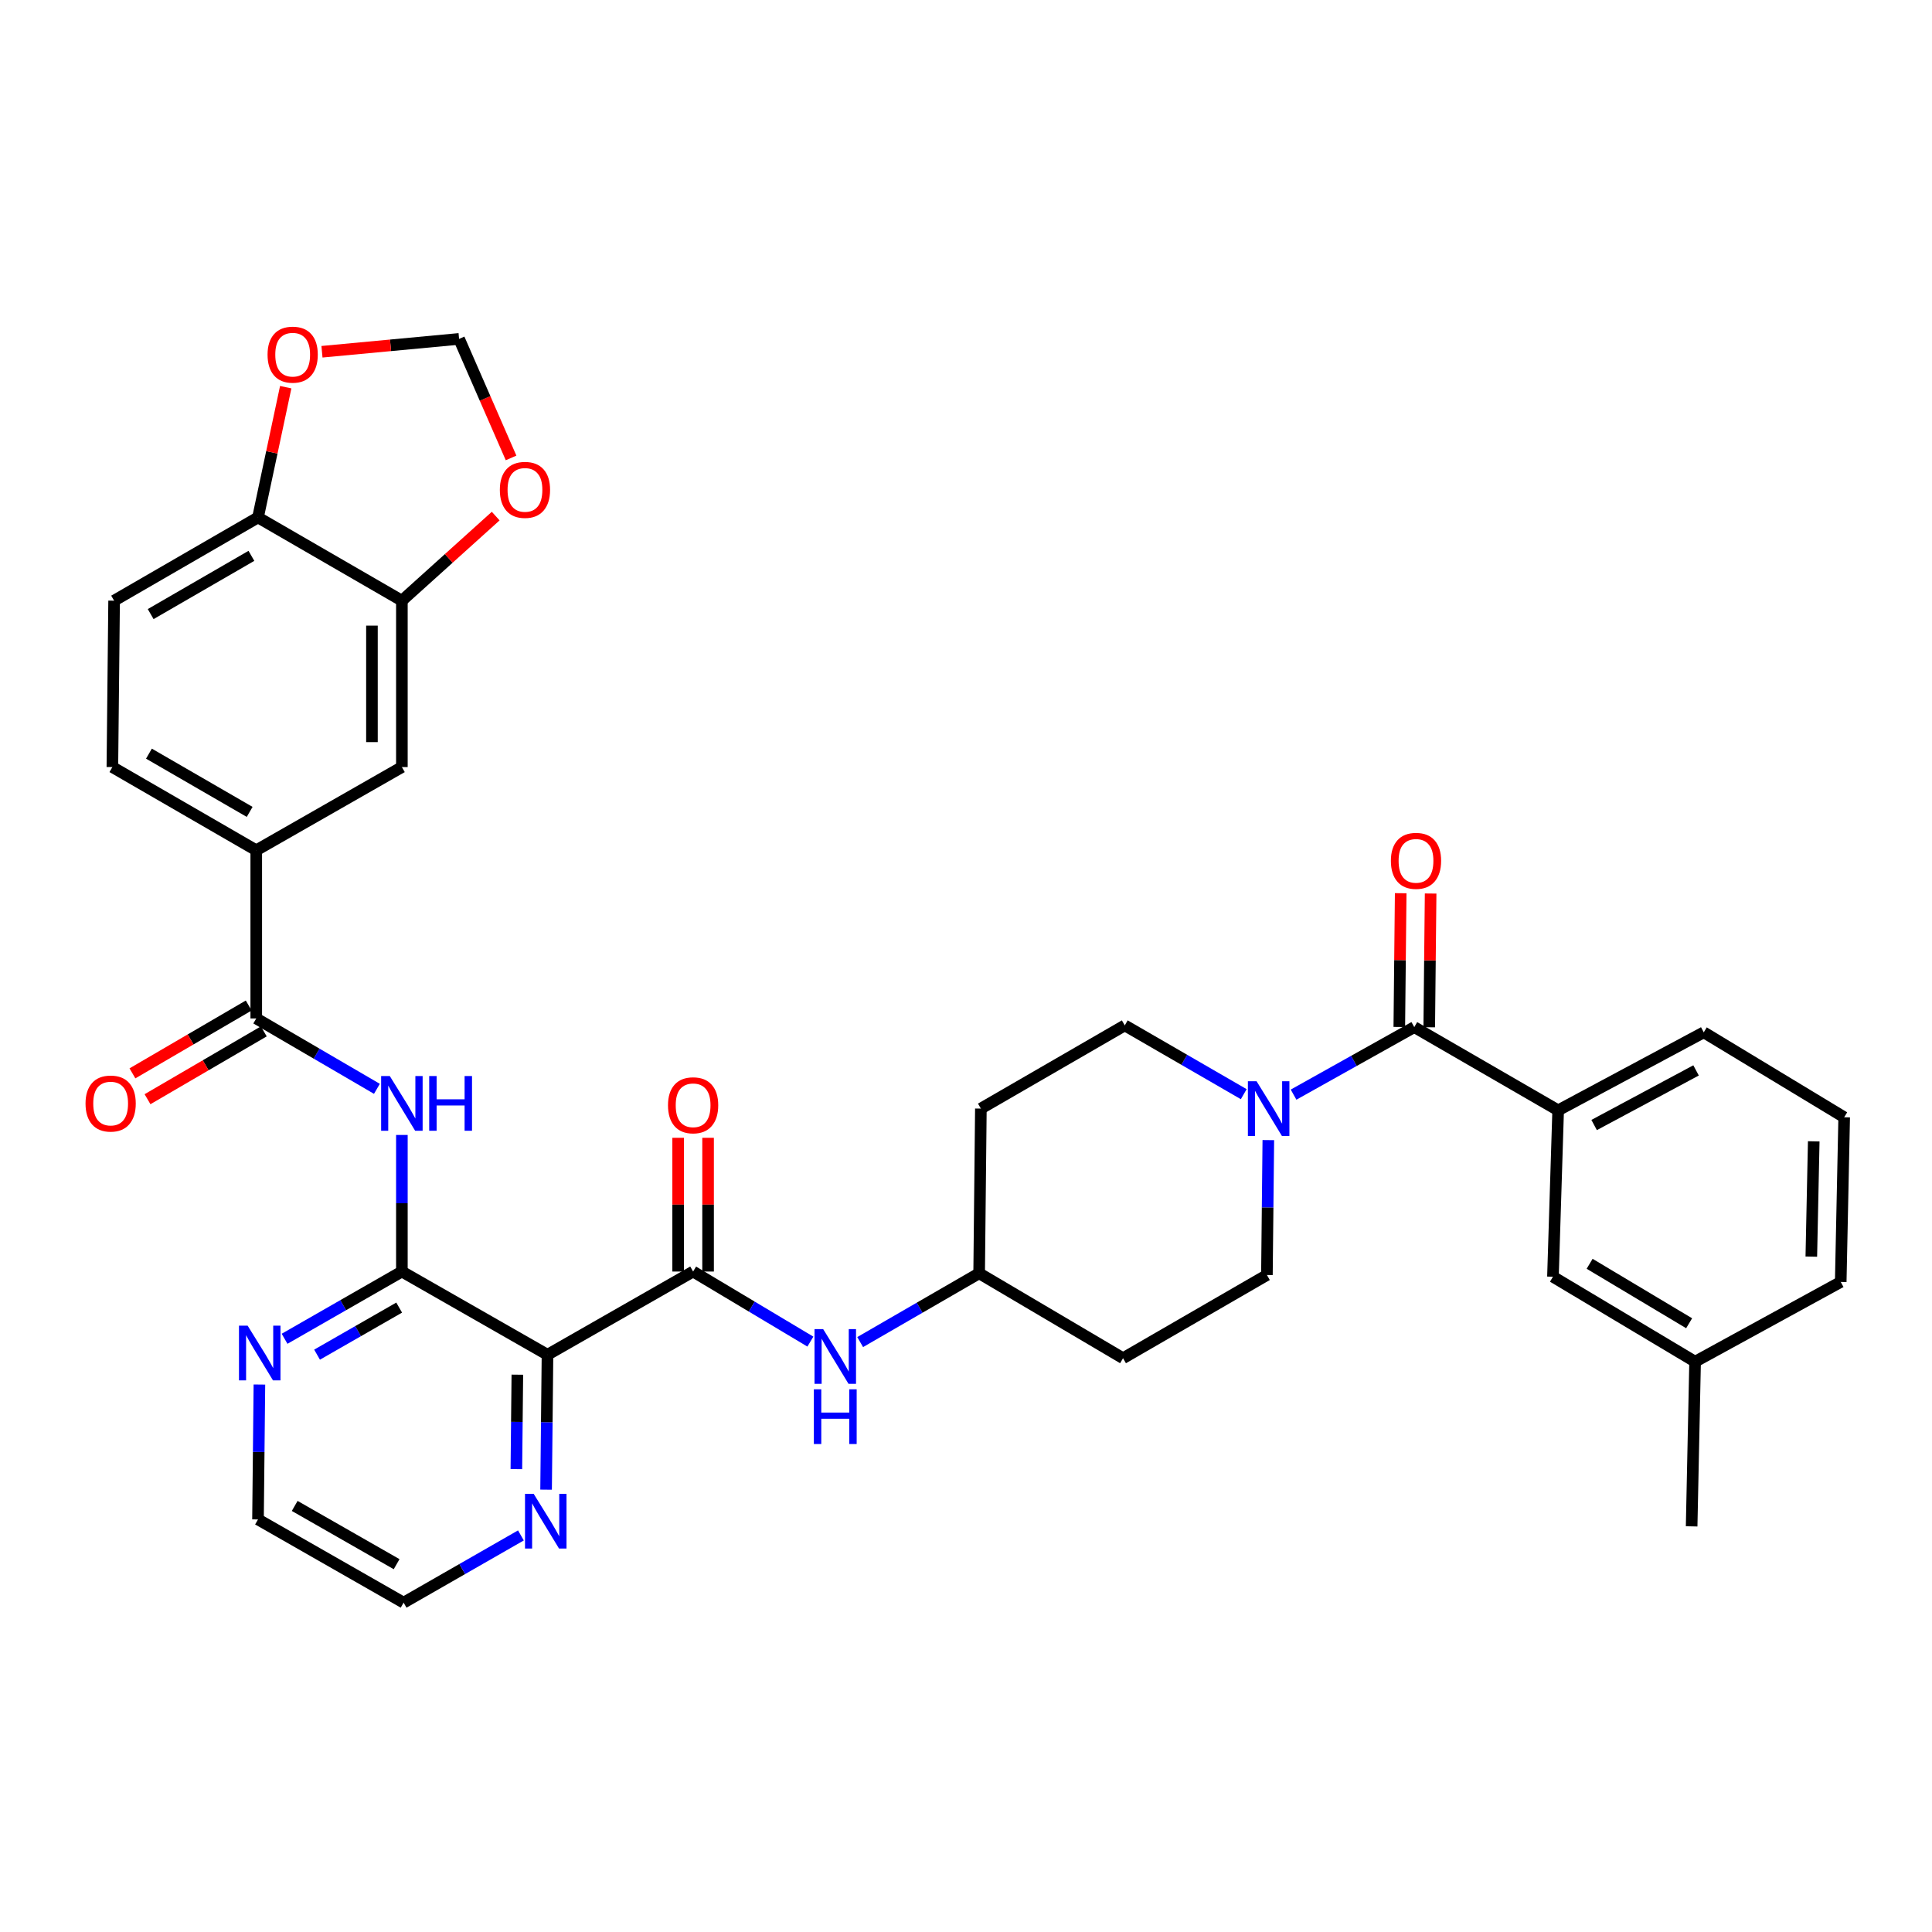 <?xml version='1.0' encoding='iso-8859-1'?>
<svg version='1.1' baseProfile='full'
              xmlns='http://www.w3.org/2000/svg'
                      xmlns:rdkit='http://www.rdkit.org/xml'
                      xmlns:xlink='http://www.w3.org/1999/xlink'
                  xml:space='preserve'
width='1000px' height='1000px' viewBox='0 0 1000 1000'>
<!-- END OF HEADER -->
<rect style='opacity:1.0;fill:#FFFFFF;stroke:none' width='1000' height='1000' x='0' y='0'> </rect>
<path class='bond-0' d='M 806.497,574.705 L 881.864,534.327' style='fill:none;fill-rule:evenodd;stroke:#000000;stroke-width:6px;stroke-linecap:butt;stroke-linejoin:miter;stroke-opacity:1' />
<path class='bond-0' d='M 825.119,582.305 L 877.876,554.041' style='fill:none;fill-rule:evenodd;stroke:#000000;stroke-width:6px;stroke-linecap:butt;stroke-linejoin:miter;stroke-opacity:1' />
<path class='bond-1' d='M 806.497,574.705 L 803.803,660.84' style='fill:none;fill-rule:evenodd;stroke:#000000;stroke-width:6px;stroke-linecap:butt;stroke-linejoin:miter;stroke-opacity:1' />
<path class='bond-2' d='M 806.497,574.705 L 732.026,531.633' style='fill:none;fill-rule:evenodd;stroke:#000000;stroke-width:6px;stroke-linecap:butt;stroke-linejoin:miter;stroke-opacity:1' />
<path class='bond-3' d='M 643.76,566.347 L 612.969,548.543' style='fill:none;fill-rule:evenodd;stroke:#0000FF;stroke-width:6px;stroke-linecap:butt;stroke-linejoin:miter;stroke-opacity:1' />
<path class='bond-3' d='M 612.969,548.543 L 582.179,530.738' style='fill:none;fill-rule:evenodd;stroke:#000000;stroke-width:6px;stroke-linecap:butt;stroke-linejoin:miter;stroke-opacity:1' />
<path class='bond-4' d='M 669.55,566.585 L 700.788,549.109' style='fill:none;fill-rule:evenodd;stroke:#0000FF;stroke-width:6px;stroke-linecap:butt;stroke-linejoin:miter;stroke-opacity:1' />
<path class='bond-4' d='M 700.788,549.109 L 732.026,531.633' style='fill:none;fill-rule:evenodd;stroke:#000000;stroke-width:6px;stroke-linecap:butt;stroke-linejoin:miter;stroke-opacity:1' />
<path class='bond-5' d='M 656.481,590.115 L 656.118,625.03' style='fill:none;fill-rule:evenodd;stroke:#0000FF;stroke-width:6px;stroke-linecap:butt;stroke-linejoin:miter;stroke-opacity:1' />
<path class='bond-5' d='M 656.118,625.03 L 655.755,659.944' style='fill:none;fill-rule:evenodd;stroke:#000000;stroke-width:6px;stroke-linecap:butt;stroke-linejoin:miter;stroke-opacity:1' />
<path class='bond-6' d='M 739.772,531.714 L 740.132,497.099' style='fill:none;fill-rule:evenodd;stroke:#000000;stroke-width:6px;stroke-linecap:butt;stroke-linejoin:miter;stroke-opacity:1' />
<path class='bond-6' d='M 740.132,497.099 L 740.491,462.484' style='fill:none;fill-rule:evenodd;stroke:#FF0000;stroke-width:6px;stroke-linecap:butt;stroke-linejoin:miter;stroke-opacity:1' />
<path class='bond-6' d='M 724.279,531.553 L 724.639,496.938' style='fill:none;fill-rule:evenodd;stroke:#000000;stroke-width:6px;stroke-linecap:butt;stroke-linejoin:miter;stroke-opacity:1' />
<path class='bond-6' d='M 724.639,496.938 L 724.999,462.323' style='fill:none;fill-rule:evenodd;stroke:#FF0000;stroke-width:6px;stroke-linecap:butt;stroke-linejoin:miter;stroke-opacity:1' />
<path class='bond-7' d='M 881.864,534.327 L 954.545,578.294' style='fill:none;fill-rule:evenodd;stroke:#000000;stroke-width:6px;stroke-linecap:butt;stroke-linejoin:miter;stroke-opacity:1' />
<path class='bond-8' d='M 954.545,578.294 L 952.755,663.534' style='fill:none;fill-rule:evenodd;stroke:#000000;stroke-width:6px;stroke-linecap:butt;stroke-linejoin:miter;stroke-opacity:1' />
<path class='bond-8' d='M 938.787,590.755 L 937.534,650.422' style='fill:none;fill-rule:evenodd;stroke:#000000;stroke-width:6px;stroke-linecap:butt;stroke-linejoin:miter;stroke-opacity:1' />
<path class='bond-9' d='M 59.061,310.904 L 133.541,267.832' style='fill:none;fill-rule:evenodd;stroke:#000000;stroke-width:6px;stroke-linecap:butt;stroke-linejoin:miter;stroke-opacity:1' />
<path class='bond-9' d='M 77.989,317.855 L 130.126,287.705' style='fill:none;fill-rule:evenodd;stroke:#000000;stroke-width:6px;stroke-linecap:butt;stroke-linejoin:miter;stroke-opacity:1' />
<path class='bond-10' d='M 59.061,310.904 L 58.166,397.038' style='fill:none;fill-rule:evenodd;stroke:#000000;stroke-width:6px;stroke-linecap:butt;stroke-linejoin:miter;stroke-opacity:1' />
<path class='bond-11' d='M 195.091,563.578 L 163.865,545.363' style='fill:none;fill-rule:evenodd;stroke:#0000FF;stroke-width:6px;stroke-linecap:butt;stroke-linejoin:miter;stroke-opacity:1' />
<path class='bond-11' d='M 163.865,545.363 L 132.638,527.149' style='fill:none;fill-rule:evenodd;stroke:#000000;stroke-width:6px;stroke-linecap:butt;stroke-linejoin:miter;stroke-opacity:1' />
<path class='bond-12' d='M 208.013,587.451 L 208.013,622.798' style='fill:none;fill-rule:evenodd;stroke:#0000FF;stroke-width:6px;stroke-linecap:butt;stroke-linejoin:miter;stroke-opacity:1' />
<path class='bond-12' d='M 208.013,622.798 L 208.013,658.145' style='fill:none;fill-rule:evenodd;stroke:#000000;stroke-width:6px;stroke-linecap:butt;stroke-linejoin:miter;stroke-opacity:1' />
<path class='bond-13' d='M 128.734,520.457 L 98.641,538.013' style='fill:none;fill-rule:evenodd;stroke:#000000;stroke-width:6px;stroke-linecap:butt;stroke-linejoin:miter;stroke-opacity:1' />
<path class='bond-13' d='M 98.641,538.013 L 68.549,555.568' style='fill:none;fill-rule:evenodd;stroke:#FF0000;stroke-width:6px;stroke-linecap:butt;stroke-linejoin:miter;stroke-opacity:1' />
<path class='bond-13' d='M 136.541,533.84 L 106.448,551.395' style='fill:none;fill-rule:evenodd;stroke:#000000;stroke-width:6px;stroke-linecap:butt;stroke-linejoin:miter;stroke-opacity:1' />
<path class='bond-13' d='M 106.448,551.395 L 76.356,568.95' style='fill:none;fill-rule:evenodd;stroke:#FF0000;stroke-width:6px;stroke-linecap:butt;stroke-linejoin:miter;stroke-opacity:1' />
<path class='bond-14' d='M 132.638,527.149 L 132.638,440.11' style='fill:none;fill-rule:evenodd;stroke:#000000;stroke-width:6px;stroke-linecap:butt;stroke-linejoin:miter;stroke-opacity:1' />
<path class='bond-15' d='M 58.166,397.038 L 132.638,440.11' style='fill:none;fill-rule:evenodd;stroke:#000000;stroke-width:6px;stroke-linecap:butt;stroke-linejoin:miter;stroke-opacity:1' />
<path class='bond-15' d='M 77.094,390.087 L 129.224,420.238' style='fill:none;fill-rule:evenodd;stroke:#000000;stroke-width:6px;stroke-linecap:butt;stroke-linejoin:miter;stroke-opacity:1' />
<path class='bond-16' d='M 208.908,829.528 L 133.541,786.457' style='fill:none;fill-rule:evenodd;stroke:#000000;stroke-width:6px;stroke-linecap:butt;stroke-linejoin:miter;stroke-opacity:1' />
<path class='bond-16' d='M 205.291,809.616 L 152.534,779.466' style='fill:none;fill-rule:evenodd;stroke:#000000;stroke-width:6px;stroke-linecap:butt;stroke-linejoin:miter;stroke-opacity:1' />
<path class='bond-17' d='M 208.908,829.528 L 239.266,812.129' style='fill:none;fill-rule:evenodd;stroke:#000000;stroke-width:6px;stroke-linecap:butt;stroke-linejoin:miter;stroke-opacity:1' />
<path class='bond-17' d='M 239.266,812.129 L 269.625,794.731' style='fill:none;fill-rule:evenodd;stroke:#0000FF;stroke-width:6px;stroke-linecap:butt;stroke-linejoin:miter;stroke-opacity:1' />
<path class='bond-18' d='M 133.541,786.457 L 133.904,751.546' style='fill:none;fill-rule:evenodd;stroke:#000000;stroke-width:6px;stroke-linecap:butt;stroke-linejoin:miter;stroke-opacity:1' />
<path class='bond-18' d='M 133.904,751.546 L 134.267,716.635' style='fill:none;fill-rule:evenodd;stroke:#0000FF;stroke-width:6px;stroke-linecap:butt;stroke-linejoin:miter;stroke-opacity:1' />
<path class='bond-19' d='M 147.297,692.95 L 177.655,675.548' style='fill:none;fill-rule:evenodd;stroke:#0000FF;stroke-width:6px;stroke-linecap:butt;stroke-linejoin:miter;stroke-opacity:1' />
<path class='bond-19' d='M 177.655,675.548 L 208.013,658.145' style='fill:none;fill-rule:evenodd;stroke:#000000;stroke-width:6px;stroke-linecap:butt;stroke-linejoin:miter;stroke-opacity:1' />
<path class='bond-19' d='M 164.109,701.171 L 185.36,688.989' style='fill:none;fill-rule:evenodd;stroke:#0000FF;stroke-width:6px;stroke-linecap:butt;stroke-linejoin:miter;stroke-opacity:1' />
<path class='bond-19' d='M 185.36,688.989 L 206.611,676.808' style='fill:none;fill-rule:evenodd;stroke:#000000;stroke-width:6px;stroke-linecap:butt;stroke-linejoin:miter;stroke-opacity:1' />
<path class='bond-20' d='M 282.654,771.047 L 283.017,736.132' style='fill:none;fill-rule:evenodd;stroke:#0000FF;stroke-width:6px;stroke-linecap:butt;stroke-linejoin:miter;stroke-opacity:1' />
<path class='bond-20' d='M 283.017,736.132 L 283.38,701.217' style='fill:none;fill-rule:evenodd;stroke:#000000;stroke-width:6px;stroke-linecap:butt;stroke-linejoin:miter;stroke-opacity:1' />
<path class='bond-20' d='M 267.27,760.411 L 267.524,735.971' style='fill:none;fill-rule:evenodd;stroke:#0000FF;stroke-width:6px;stroke-linecap:butt;stroke-linejoin:miter;stroke-opacity:1' />
<path class='bond-20' d='M 267.524,735.971 L 267.778,711.531' style='fill:none;fill-rule:evenodd;stroke:#000000;stroke-width:6px;stroke-linecap:butt;stroke-linejoin:miter;stroke-opacity:1' />
<path class='bond-21' d='M 283.38,701.217 L 208.013,658.145' style='fill:none;fill-rule:evenodd;stroke:#000000;stroke-width:6px;stroke-linecap:butt;stroke-linejoin:miter;stroke-opacity:1' />
<path class='bond-22' d='M 283.38,701.217 L 358.755,658.145' style='fill:none;fill-rule:evenodd;stroke:#000000;stroke-width:6px;stroke-linecap:butt;stroke-linejoin:miter;stroke-opacity:1' />
<path class='bond-23' d='M 351.008,588.924 L 351.008,623.535' style='fill:none;fill-rule:evenodd;stroke:#FF0000;stroke-width:6px;stroke-linecap:butt;stroke-linejoin:miter;stroke-opacity:1' />
<path class='bond-23' d='M 351.008,623.535 L 351.008,658.145' style='fill:none;fill-rule:evenodd;stroke:#000000;stroke-width:6px;stroke-linecap:butt;stroke-linejoin:miter;stroke-opacity:1' />
<path class='bond-23' d='M 366.502,588.924 L 366.502,623.535' style='fill:none;fill-rule:evenodd;stroke:#FF0000;stroke-width:6px;stroke-linecap:butt;stroke-linejoin:miter;stroke-opacity:1' />
<path class='bond-23' d='M 366.502,623.535 L 366.502,658.145' style='fill:none;fill-rule:evenodd;stroke:#000000;stroke-width:6px;stroke-linecap:butt;stroke-linejoin:miter;stroke-opacity:1' />
<path class='bond-24' d='M 358.755,658.145 L 389.102,676.28' style='fill:none;fill-rule:evenodd;stroke:#000000;stroke-width:6px;stroke-linecap:butt;stroke-linejoin:miter;stroke-opacity:1' />
<path class='bond-24' d='M 389.102,676.28 L 419.449,694.414' style='fill:none;fill-rule:evenodd;stroke:#0000FF;stroke-width:6px;stroke-linecap:butt;stroke-linejoin:miter;stroke-opacity:1' />
<path class='bond-25' d='M 445.222,694.658 L 476.013,676.854' style='fill:none;fill-rule:evenodd;stroke:#0000FF;stroke-width:6px;stroke-linecap:butt;stroke-linejoin:miter;stroke-opacity:1' />
<path class='bond-25' d='M 476.013,676.854 L 506.803,659.049' style='fill:none;fill-rule:evenodd;stroke:#000000;stroke-width:6px;stroke-linecap:butt;stroke-linejoin:miter;stroke-opacity:1' />
<path class='bond-26' d='M 506.803,659.049 L 507.698,573.801' style='fill:none;fill-rule:evenodd;stroke:#000000;stroke-width:6px;stroke-linecap:butt;stroke-linejoin:miter;stroke-opacity:1' />
<path class='bond-27' d='M 506.803,659.049 L 581.284,703.016' style='fill:none;fill-rule:evenodd;stroke:#000000;stroke-width:6px;stroke-linecap:butt;stroke-linejoin:miter;stroke-opacity:1' />
<path class='bond-28' d='M 582.179,530.738 L 507.698,573.801' style='fill:none;fill-rule:evenodd;stroke:#000000;stroke-width:6px;stroke-linecap:butt;stroke-linejoin:miter;stroke-opacity:1' />
<path class='bond-29' d='M 581.284,703.016 L 655.755,659.944' style='fill:none;fill-rule:evenodd;stroke:#000000;stroke-width:6px;stroke-linecap:butt;stroke-linejoin:miter;stroke-opacity:1' />
<path class='bond-30' d='M 132.638,440.11 L 208.013,397.038' style='fill:none;fill-rule:evenodd;stroke:#000000;stroke-width:6px;stroke-linecap:butt;stroke-linejoin:miter;stroke-opacity:1' />
<path class='bond-31' d='M 208.013,397.038 L 208.013,310.904' style='fill:none;fill-rule:evenodd;stroke:#000000;stroke-width:6px;stroke-linecap:butt;stroke-linejoin:miter;stroke-opacity:1' />
<path class='bond-31' d='M 192.52,384.118 L 192.52,323.824' style='fill:none;fill-rule:evenodd;stroke:#000000;stroke-width:6px;stroke-linecap:butt;stroke-linejoin:miter;stroke-opacity:1' />
<path class='bond-32' d='M 133.541,267.832 L 208.013,310.904' style='fill:none;fill-rule:evenodd;stroke:#000000;stroke-width:6px;stroke-linecap:butt;stroke-linejoin:miter;stroke-opacity:1' />
<path class='bond-33' d='M 133.541,267.832 L 140.715,234.118' style='fill:none;fill-rule:evenodd;stroke:#000000;stroke-width:6px;stroke-linecap:butt;stroke-linejoin:miter;stroke-opacity:1' />
<path class='bond-33' d='M 140.715,234.118 L 147.889,200.404' style='fill:none;fill-rule:evenodd;stroke:#FF0000;stroke-width:6px;stroke-linecap:butt;stroke-linejoin:miter;stroke-opacity:1' />
<path class='bond-34' d='M 208.013,310.904 L 232.293,289.016' style='fill:none;fill-rule:evenodd;stroke:#000000;stroke-width:6px;stroke-linecap:butt;stroke-linejoin:miter;stroke-opacity:1' />
<path class='bond-34' d='M 232.293,289.016 L 256.572,267.127' style='fill:none;fill-rule:evenodd;stroke:#FF0000;stroke-width:6px;stroke-linecap:butt;stroke-linejoin:miter;stroke-opacity:1' />
<path class='bond-35' d='M 264.532,237.025 L 251.077,206.22' style='fill:none;fill-rule:evenodd;stroke:#FF0000;stroke-width:6px;stroke-linecap:butt;stroke-linejoin:miter;stroke-opacity:1' />
<path class='bond-35' d='M 251.077,206.22 L 237.623,175.414' style='fill:none;fill-rule:evenodd;stroke:#000000;stroke-width:6px;stroke-linecap:butt;stroke-linejoin:miter;stroke-opacity:1' />
<path class='bond-36' d='M 237.623,175.414 L 202.137,178.74' style='fill:none;fill-rule:evenodd;stroke:#000000;stroke-width:6px;stroke-linecap:butt;stroke-linejoin:miter;stroke-opacity:1' />
<path class='bond-36' d='M 202.137,178.74 L 166.651,182.066' style='fill:none;fill-rule:evenodd;stroke:#FF0000;stroke-width:6px;stroke-linecap:butt;stroke-linejoin:miter;stroke-opacity:1' />
<path class='bond-37' d='M 803.803,660.84 L 877.38,704.806' style='fill:none;fill-rule:evenodd;stroke:#000000;stroke-width:6px;stroke-linecap:butt;stroke-linejoin:miter;stroke-opacity:1' />
<path class='bond-37' d='M 822.787,654.135 L 874.291,684.912' style='fill:none;fill-rule:evenodd;stroke:#000000;stroke-width:6px;stroke-linecap:butt;stroke-linejoin:miter;stroke-opacity:1' />
<path class='bond-38' d='M 877.38,704.806 L 952.755,663.534' style='fill:none;fill-rule:evenodd;stroke:#000000;stroke-width:6px;stroke-linecap:butt;stroke-linejoin:miter;stroke-opacity:1' />
<path class='bond-39' d='M 877.38,704.806 L 875.589,790.046' style='fill:none;fill-rule:evenodd;stroke:#000000;stroke-width:6px;stroke-linecap:butt;stroke-linejoin:miter;stroke-opacity:1' />
<path  class='atom-1' d='M 650.39 559.641
L 659.67 574.641
Q 660.59 576.121, 662.07 578.801
Q 663.55 581.481, 663.63 581.641
L 663.63 559.641
L 667.39 559.641
L 667.39 587.961
L 663.51 587.961
L 653.55 571.561
Q 652.39 569.641, 651.15 567.441
Q 649.95 565.241, 649.59 564.561
L 649.59 587.961
L 645.91 587.961
L 645.91 559.641
L 650.39 559.641
' fill='#0000FF'/>
<path  class='atom-3' d='M 719.921 445.57
Q 719.921 438.77, 723.281 434.97
Q 726.641 431.17, 732.921 431.17
Q 739.201 431.17, 742.561 434.97
Q 745.921 438.77, 745.921 445.57
Q 745.921 452.45, 742.521 456.37
Q 739.121 460.25, 732.921 460.25
Q 726.681 460.25, 723.281 456.37
Q 719.921 452.49, 719.921 445.57
M 732.921 457.05
Q 737.241 457.05, 739.561 454.17
Q 741.921 451.25, 741.921 445.57
Q 741.921 440.01, 739.561 437.21
Q 737.241 434.37, 732.921 434.37
Q 728.601 434.37, 726.241 437.17
Q 723.921 439.97, 723.921 445.57
Q 723.921 451.29, 726.241 454.17
Q 728.601 457.05, 732.921 457.05
' fill='#FF0000'/>
<path  class='atom-7' d='M 201.753 556.956
L 211.033 571.956
Q 211.953 573.436, 213.433 576.116
Q 214.913 578.796, 214.993 578.956
L 214.993 556.956
L 218.753 556.956
L 218.753 585.276
L 214.873 585.276
L 204.913 568.876
Q 203.753 566.956, 202.513 564.756
Q 201.313 562.556, 200.953 561.876
L 200.953 585.276
L 197.273 585.276
L 197.273 556.956
L 201.753 556.956
' fill='#0000FF'/>
<path  class='atom-7' d='M 222.153 556.956
L 225.993 556.956
L 225.993 568.996
L 240.473 568.996
L 240.473 556.956
L 244.313 556.956
L 244.313 585.276
L 240.473 585.276
L 240.473 572.196
L 225.993 572.196
L 225.993 585.276
L 222.153 585.276
L 222.153 556.956
' fill='#0000FF'/>
<path  class='atom-9' d='M 44.271 571.196
Q 44.271 564.396, 47.631 560.596
Q 50.991 556.796, 57.271 556.796
Q 63.551 556.796, 66.911 560.596
Q 70.271 564.396, 70.271 571.196
Q 70.271 578.076, 66.871 581.996
Q 63.471 585.876, 57.271 585.876
Q 51.031 585.876, 47.631 581.996
Q 44.271 578.116, 44.271 571.196
M 57.271 582.676
Q 61.591 582.676, 63.911 579.796
Q 66.271 576.876, 66.271 571.196
Q 66.271 565.636, 63.911 562.836
Q 61.591 559.996, 57.271 559.996
Q 52.951 559.996, 50.591 562.796
Q 48.271 565.596, 48.271 571.196
Q 48.271 576.916, 50.591 579.796
Q 52.951 582.676, 57.271 582.676
' fill='#FF0000'/>
<path  class='atom-13' d='M 128.177 686.162
L 137.457 701.162
Q 138.377 702.642, 139.857 705.322
Q 141.337 708.002, 141.417 708.162
L 141.417 686.162
L 145.177 686.162
L 145.177 714.482
L 141.297 714.482
L 131.337 698.082
Q 130.177 696.162, 128.937 693.962
Q 127.737 691.762, 127.377 691.082
L 127.377 714.482
L 123.697 714.482
L 123.697 686.162
L 128.177 686.162
' fill='#0000FF'/>
<path  class='atom-14' d='M 276.225 773.2
L 285.505 788.2
Q 286.425 789.68, 287.905 792.36
Q 289.385 795.04, 289.465 795.2
L 289.465 773.2
L 293.225 773.2
L 293.225 801.52
L 289.345 801.52
L 279.385 785.12
Q 278.225 783.2, 276.985 781
Q 275.785 778.8, 275.425 778.12
L 275.425 801.52
L 271.745 801.52
L 271.745 773.2
L 276.225 773.2
' fill='#0000FF'/>
<path  class='atom-17' d='M 345.755 572.091
Q 345.755 565.291, 349.115 561.491
Q 352.475 557.691, 358.755 557.691
Q 365.035 557.691, 368.395 561.491
Q 371.755 565.291, 371.755 572.091
Q 371.755 578.971, 368.355 582.891
Q 364.955 586.771, 358.755 586.771
Q 352.515 586.771, 349.115 582.891
Q 345.755 579.011, 345.755 572.091
M 358.755 583.571
Q 363.075 583.571, 365.395 580.691
Q 367.755 577.771, 367.755 572.091
Q 367.755 566.531, 365.395 563.731
Q 363.075 560.891, 358.755 560.891
Q 354.435 560.891, 352.075 563.691
Q 349.755 566.491, 349.755 572.091
Q 349.755 577.811, 352.075 580.691
Q 354.435 583.571, 358.755 583.571
' fill='#FF0000'/>
<path  class='atom-19' d='M 426.072 687.952
L 435.352 702.952
Q 436.272 704.432, 437.752 707.112
Q 439.232 709.792, 439.312 709.952
L 439.312 687.952
L 443.072 687.952
L 443.072 716.272
L 439.192 716.272
L 429.232 699.872
Q 428.072 697.952, 426.832 695.752
Q 425.632 693.552, 425.272 692.872
L 425.272 716.272
L 421.592 716.272
L 421.592 687.952
L 426.072 687.952
' fill='#0000FF'/>
<path  class='atom-19' d='M 421.252 719.104
L 425.092 719.104
L 425.092 731.144
L 439.572 731.144
L 439.572 719.104
L 443.412 719.104
L 443.412 747.424
L 439.572 747.424
L 439.572 734.344
L 425.092 734.344
L 425.092 747.424
L 421.252 747.424
L 421.252 719.104
' fill='#0000FF'/>
<path  class='atom-29' d='M 258.717 253.555
Q 258.717 246.755, 262.077 242.955
Q 265.437 239.155, 271.717 239.155
Q 277.997 239.155, 281.357 242.955
Q 284.717 246.755, 284.717 253.555
Q 284.717 260.435, 281.317 264.355
Q 277.917 268.235, 271.717 268.235
Q 265.477 268.235, 262.077 264.355
Q 258.717 260.475, 258.717 253.555
M 271.717 265.035
Q 276.037 265.035, 278.357 262.155
Q 280.717 259.235, 280.717 253.555
Q 280.717 247.995, 278.357 245.195
Q 276.037 242.355, 271.717 242.355
Q 267.397 242.355, 265.037 245.155
Q 262.717 247.955, 262.717 253.555
Q 262.717 259.275, 265.037 262.155
Q 267.397 265.035, 271.717 265.035
' fill='#FF0000'/>
<path  class='atom-31' d='M 138.488 183.568
Q 138.488 176.768, 141.848 172.968
Q 145.208 169.168, 151.488 169.168
Q 157.768 169.168, 161.128 172.968
Q 164.488 176.768, 164.488 183.568
Q 164.488 190.448, 161.088 194.368
Q 157.688 198.248, 151.488 198.248
Q 145.248 198.248, 141.848 194.368
Q 138.488 190.488, 138.488 183.568
M 151.488 195.048
Q 155.808 195.048, 158.128 192.168
Q 160.488 189.248, 160.488 183.568
Q 160.488 178.008, 158.128 175.208
Q 155.808 172.368, 151.488 172.368
Q 147.168 172.368, 144.808 175.168
Q 142.488 177.968, 142.488 183.568
Q 142.488 189.288, 144.808 192.168
Q 147.168 195.048, 151.488 195.048
' fill='#FF0000'/>
</svg>
